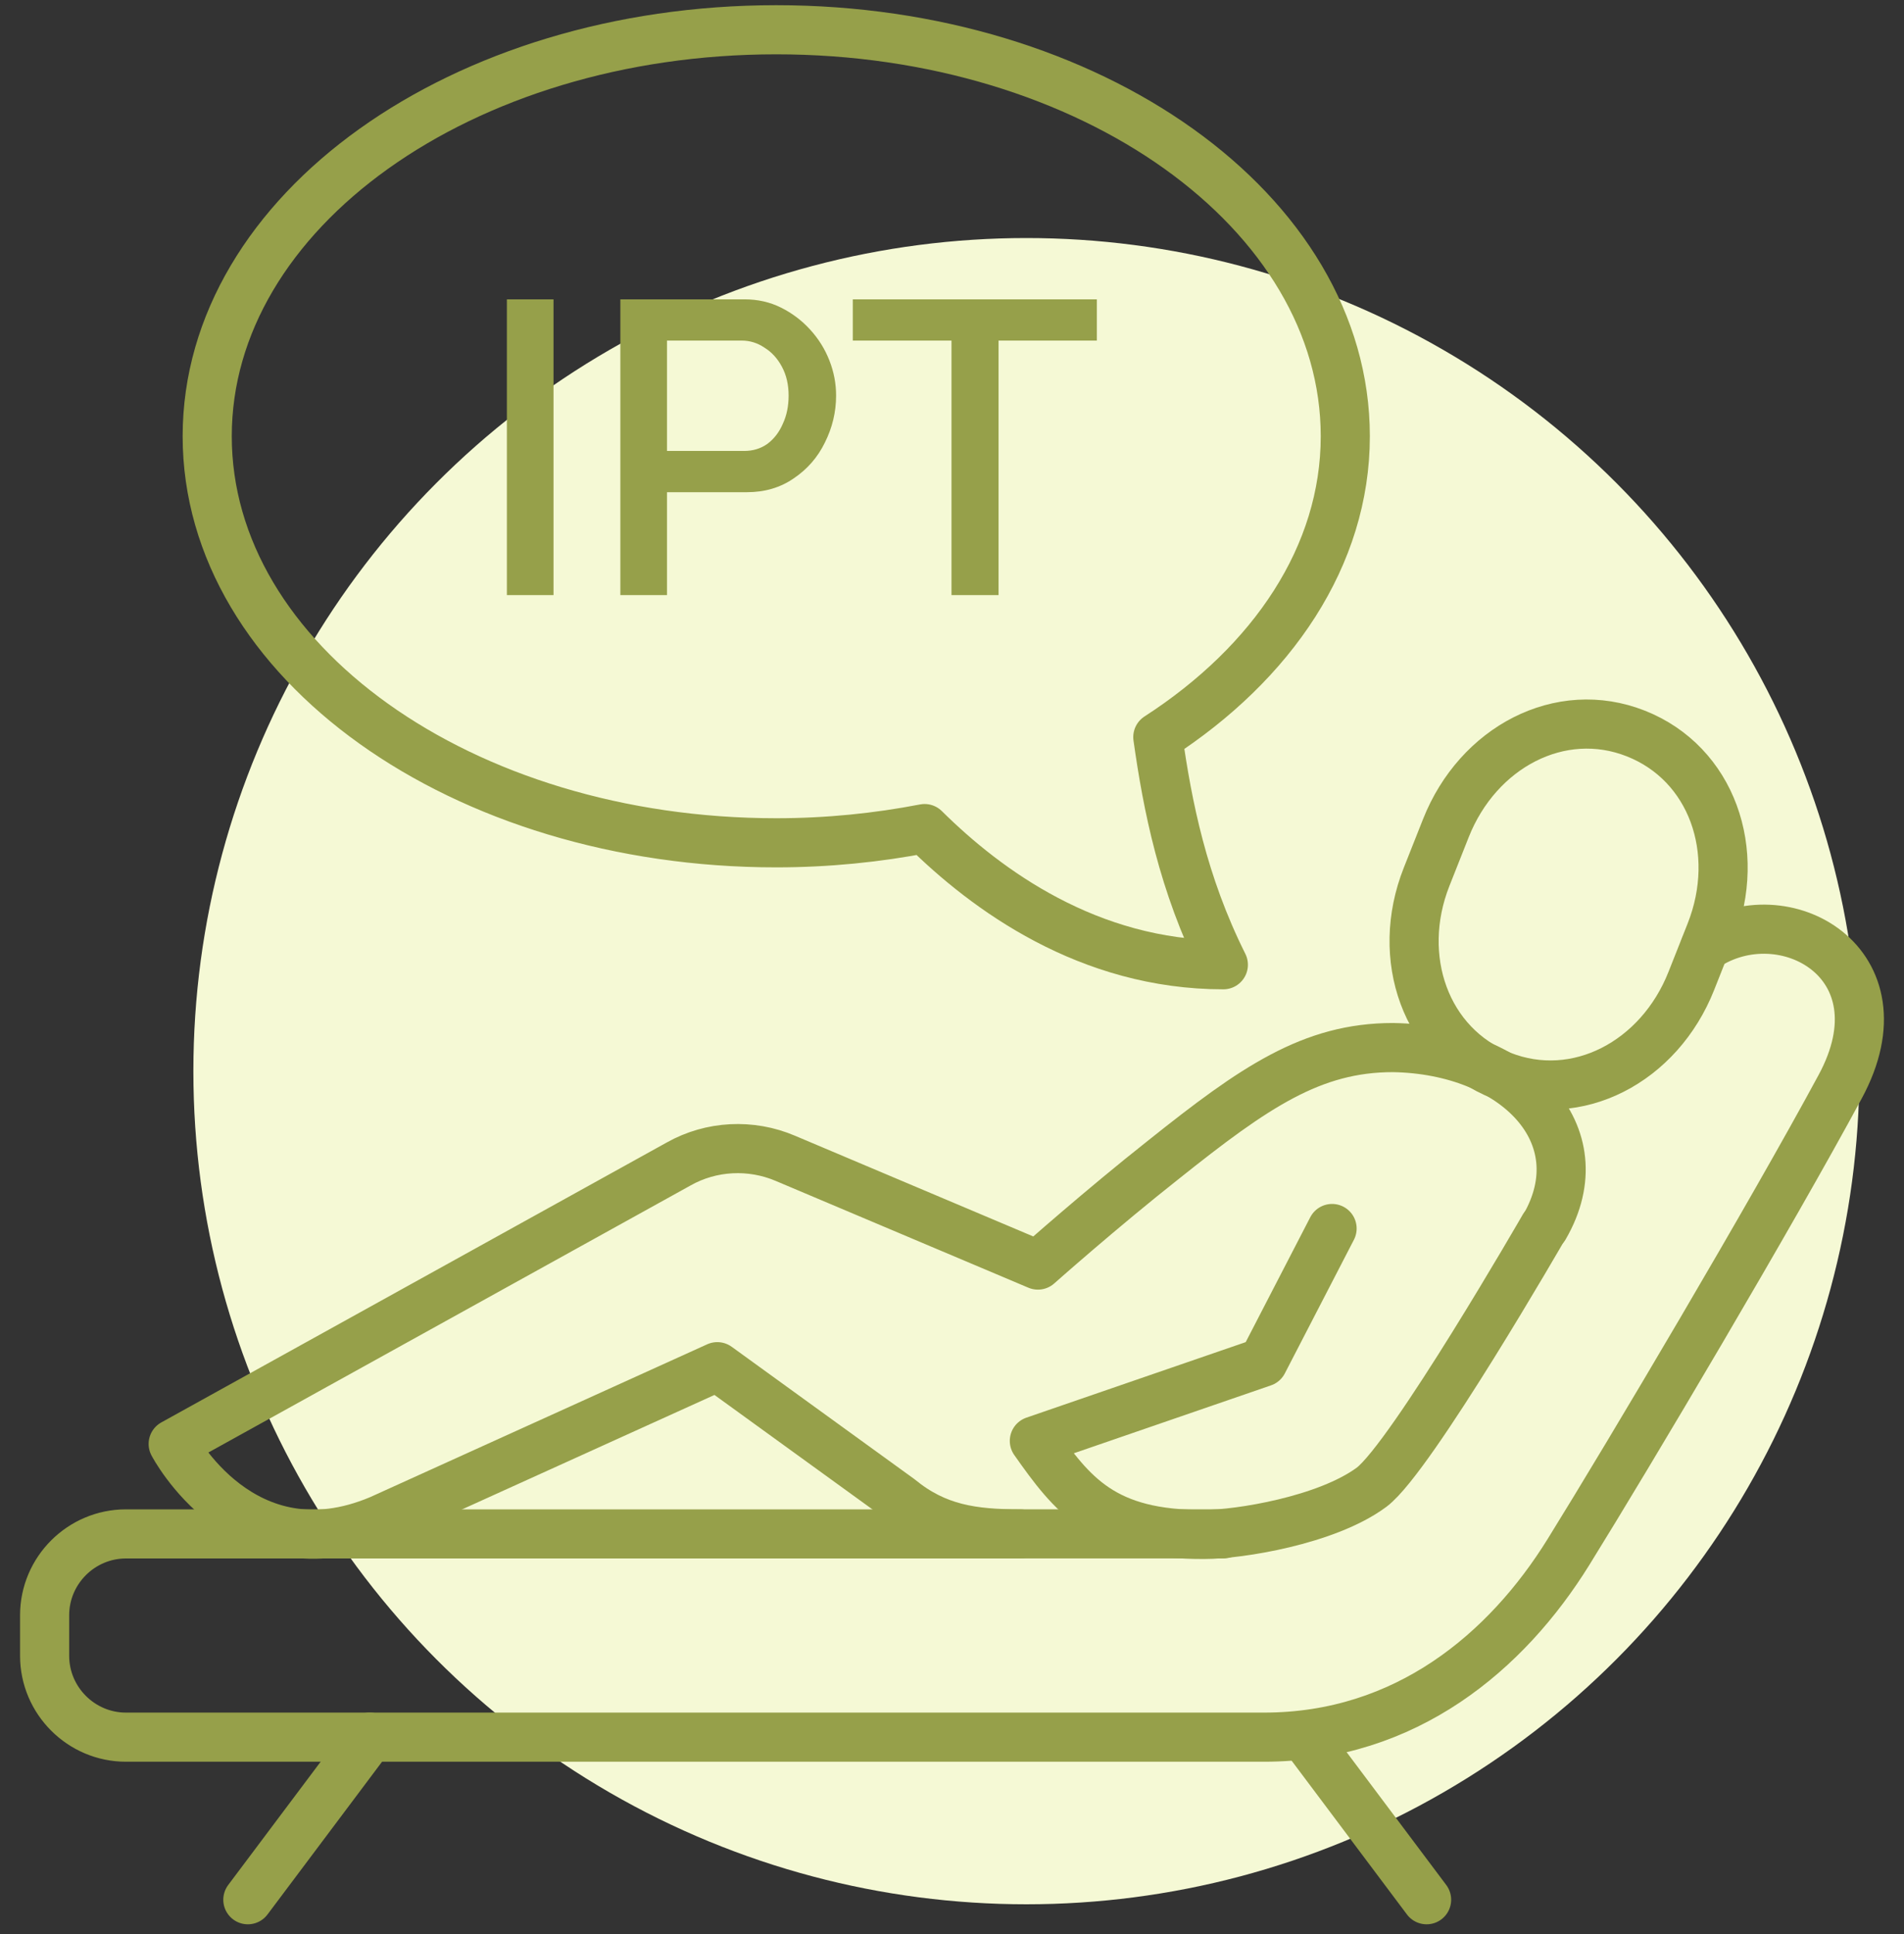 <svg xmlns="http://www.w3.org/2000/svg" width="64" height="65" viewBox="0 0 64 65" fill="none"><rect x="0" y="0" width="64" height="65" fill="#333333" stroke="none"/><circle cx="34.5" cy="36" r="28" fill="#F5F9D5"></circle><path d="M41.121 51.551H34.29C32.702 51.551 31.472 51.38 30.243 50.373L24.111 45.932L12.772 51.073C8.161 53.02 5.821 48.528 5.821 48.528L22.814 39.118C23.907 38.503 25.239 38.435 26.4 38.93L34.888 42.517C34.888 42.517 37.023 40.621 39.123 38.964C42.163 36.539 44.093 35.207 46.825 35.207C50.924 35.275 53.725 38.11 51.915 41.236" stroke="#96A04A" stroke-width="1.651" stroke-miterlimit="10" stroke-linecap="round" stroke-linejoin="round"></path><path d="M51.898 41.236C51.898 41.236 47.44 48.973 46.108 49.98C44.588 51.108 41.617 51.569 40.507 51.569C37.074 51.603 36.032 50.219 34.768 48.426L42.454 45.779L44.776 41.288" stroke="#96A04A" stroke-width="1.651" stroke-miterlimit="10" stroke-linecap="round" stroke-linejoin="round"></path><path d="M34.29 51.552H4.233C2.73 51.552 1.5 52.781 1.5 54.284V55.65C1.5 57.153 2.73 58.383 4.233 58.383H42.488C47.27 58.383 50.651 55.497 52.718 52.166C54.784 48.836 59.532 40.827 61.854 36.523C64.109 32.356 59.942 30.067 57.312 31.826" stroke="#96A04A" stroke-width="1.651" stroke-miterlimit="10" stroke-linecap="round" stroke-linejoin="round"></path><path d="M54.989 24.653C52.444 23.646 49.678 25.114 48.602 27.83L47.953 29.469C46.877 32.185 47.919 35.139 50.463 36.147C53.008 37.154 55.775 35.686 56.85 32.97L57.499 31.331C58.575 28.598 57.534 25.661 54.989 24.653Z" stroke="#96A04A" stroke-width="1.651" stroke-miterlimit="10"></path><path d="M12.43 58.382L8.331 63.847" stroke="#96A04A" stroke-width="1.651" stroke-miterlimit="10" stroke-linecap="round" stroke-linejoin="round"></path><path d="M43.854 58.382L47.953 63.847" stroke="#96A04A" stroke-width="1.651" stroke-miterlimit="10" stroke-linecap="round" stroke-linejoin="round"></path><path d="M45.22 14.662C45.22 7.114 36.664 1 26.093 1C15.521 1 6.965 7.114 6.965 14.662C6.965 22.211 15.521 28.325 26.093 28.325C27.818 28.325 29.491 28.154 31.079 27.847C33.163 29.913 36.596 32.424 41.121 32.424C39.755 29.691 39.243 27.078 38.918 24.773C42.778 22.279 45.22 18.676 45.22 14.662Z" stroke="#96A04A" stroke-width="1.651" stroke-miterlimit="10" stroke-linejoin="round"></path><path d="M17.038 20V10.06H18.606V20H17.038ZM20.852 20V10.06H25.024C25.472 10.06 25.883 10.153 26.256 10.34C26.63 10.527 26.956 10.774 27.236 11.082C27.516 11.39 27.731 11.735 27.88 12.118C28.03 12.501 28.104 12.893 28.104 13.294C28.104 13.845 27.978 14.372 27.726 14.876C27.484 15.371 27.134 15.772 26.676 16.08C26.228 16.388 25.706 16.542 25.108 16.542H22.42V20H20.852ZM22.42 15.156H25.01C25.309 15.156 25.57 15.077 25.794 14.918C26.018 14.75 26.191 14.526 26.312 14.246C26.443 13.966 26.508 13.649 26.508 13.294C26.508 12.93 26.434 12.608 26.284 12.328C26.135 12.048 25.939 11.833 25.696 11.684C25.463 11.525 25.206 11.446 24.926 11.446H22.42V15.156ZM36.869 11.446H33.565V20H31.983V11.446H28.665V10.06H36.869V11.446Z" fill="#96A04A"></path></svg>